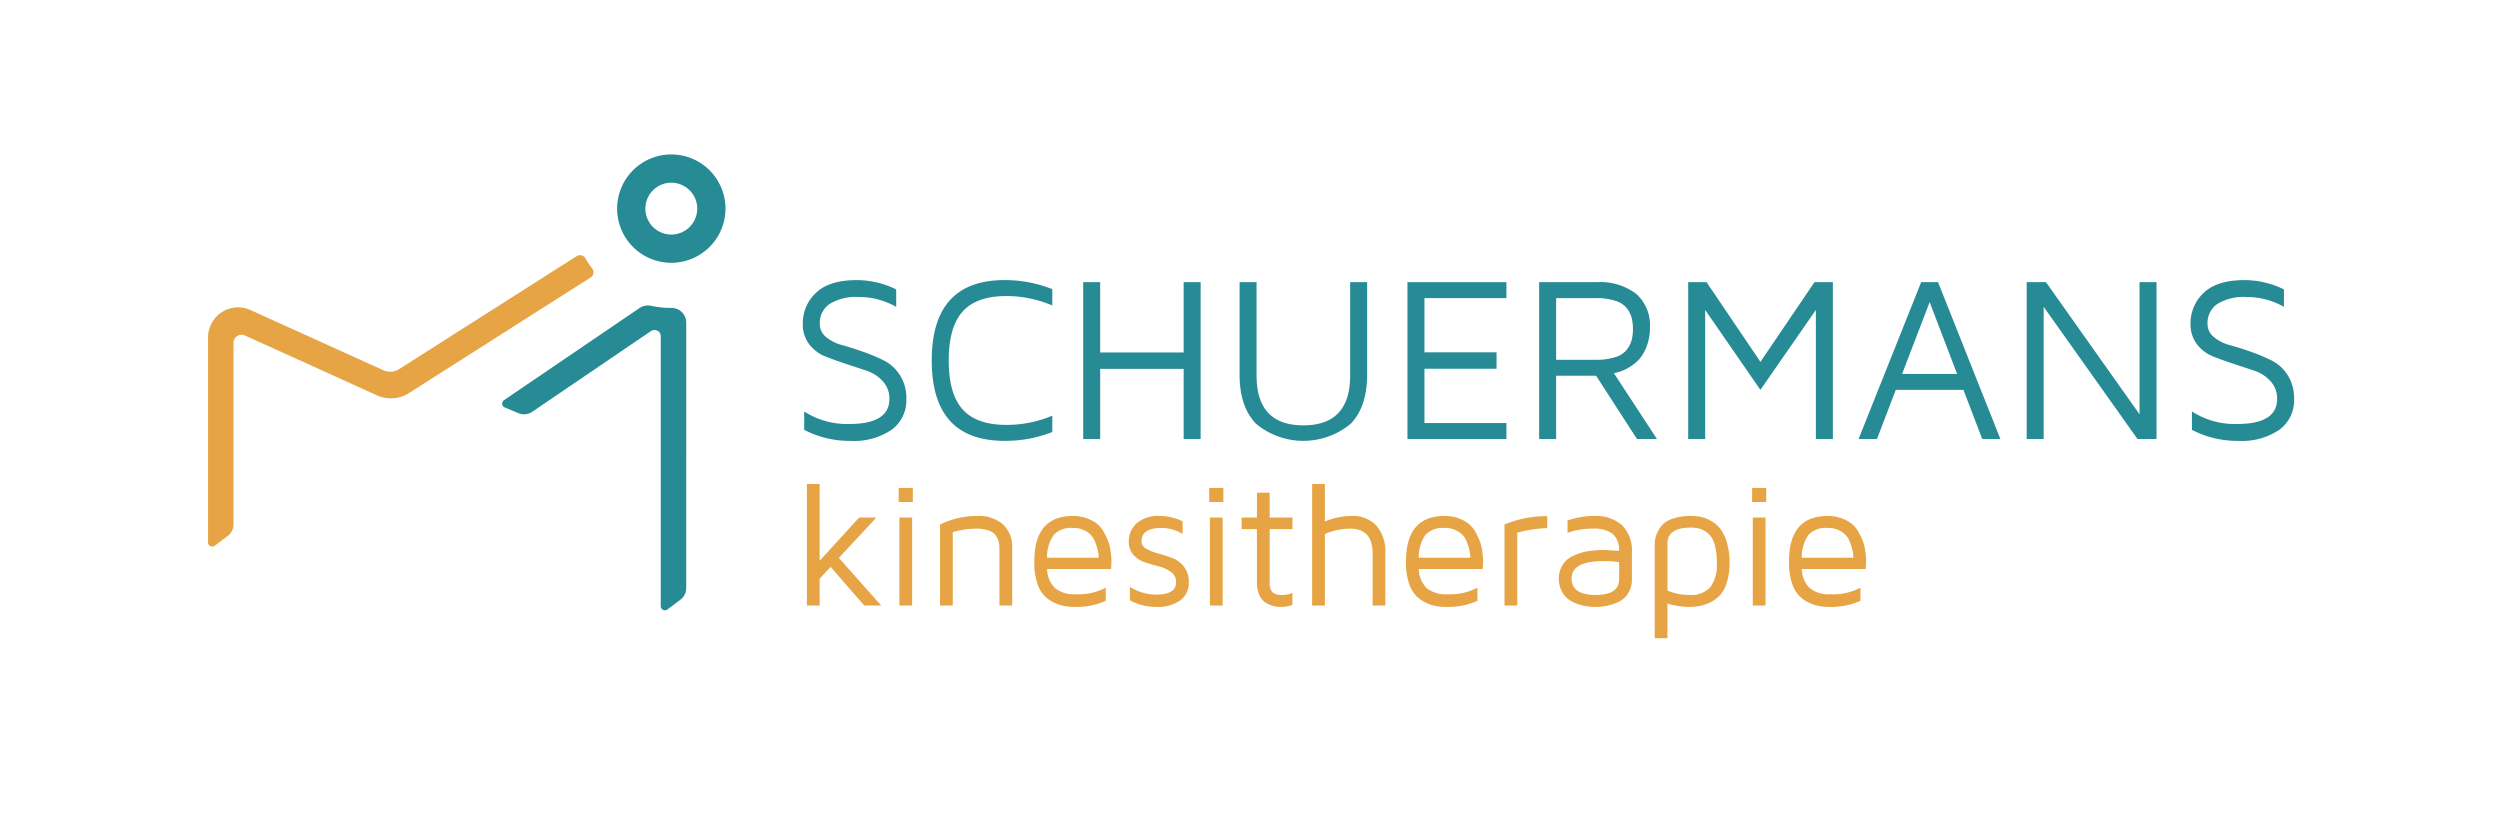 <svg xmlns="http://www.w3.org/2000/svg" viewBox="0 0 340.201 110.857">
  <defs>
    <style>
      .a {
        fill: #278b96;
      }

      .b {
        fill: #e6a444;
      }
    </style>
  </defs>
  <g>
    <g>
      <path class="a" d="M87.046,41.905,68.588,54.451a.567.567,0,0,0,.099.992l1.856.78a1.984,1.984,0,0,0,1.884-.188L88.587,45.05a.85.85,0,0,1,1.328.703l-.001,36.728a.567.567,0,0,0,.907.454l1.767-1.325a1.984,1.984,0,0,0,.794-1.587L93.383,43.89a1.99,1.99,0,0,0-1.986-1.984h-.044a13.187,13.187,0,0,1-2.723-.288A2.048,2.048,0,0,0,87.046,41.905Z"/>
      <path class="b" d="M52.153,50.377l-18.062-8.186a4.092,4.092,0,0,0-5.782,3.727V73.811a.567.567,0,0,0,.907.454l1.767-1.325a1.984,1.984,0,0,0,.794-1.587V46.647a1.094,1.094,0,0,1,1.546-.996l17.979,8.148a4.575,4.575,0,0,0,4.345-.307L80.367,37.763a.842.842,0,0,0,.235-1.211,13.524,13.524,0,0,1-.942-1.417.853.853,0,0,0-1.194-.272L54.322,50.224A2.285,2.285,0,0,1,52.153,50.377Z"/>
    </g>
    <path class="a" d="M91.352,35.762a7.373,7.373,0,1,1,7.373-7.373A7.381,7.381,0,0,1,91.352,35.762Zm0-10.9a3.527,3.527,0,1,0,3.527,3.527A3.531,3.531,0,0,0,91.352,24.862Z"/>
    <g>
      <path class="a" d="M109.245,44.054a5.633,5.633,0,0,1,1.791-4.203q1.79-1.734,5.576-1.734a12.178,12.178,0,0,1,5.342,1.266v2.375a10.236,10.236,0,0,0-5.124-1.344,6.857,6.857,0,0,0-3.915.938,3.084,3.084,0,0,0-1.357,2.703,2.287,2.287,0,0,0,.881,1.828,5.669,5.669,0,0,0,2.177,1.086q1.295.352,2.835.898a25.815,25.815,0,0,1,2.831,1.188,5.556,5.556,0,0,1,2.174,1.984,5.816,5.816,0,0,1,.884,3.266,4.946,4.946,0,0,1-2.002,4.172,9.068,9.068,0,0,1-5.583,1.516,13.291,13.291,0,0,1-6.32-1.5v-2.5a10.764,10.764,0,0,0,6.148,1.703q5.429,0,5.444-3.391a3.474,3.474,0,0,0-.881-2.414,5.19,5.19,0,0,0-2.177-1.43l-2.823-.938q-1.529-.499-2.829-1.016a5.14,5.14,0,0,1-2.187-1.648A4.416,4.416,0,0,1,109.245,44.054Z"/>
      <path class="a" d="M126.792,49.054q0-10.937,9.906-10.938a17.304,17.304,0,0,1,6.5,1.234v2.219a15.984,15.984,0,0,0-6.25-1.281q-4.064,0-5.953,2.109t-1.891,6.656q0,4.547,1.891,6.656t5.953,2.109a16.018,16.018,0,0,0,6.25-1.25V58.788a17.406,17.406,0,0,1-6.422,1.203h-.078Q126.791,59.991,126.792,49.054Z"/>
      <path class="a" d="M147.401,59.741V38.397h2.312V47.96h11.359V38.397h2.312V59.741h-2.312V50.194H149.714v9.547Z"/>
      <path class="a" d="M168.683,50.975V38.397h2.312V51.1q0,6.782,6.367,6.781t6.367-6.781V38.397h2.312V50.975q0,4.391-2.25,6.703a10.093,10.093,0,0,1-12.867-.008Q168.682,55.35,168.683,50.975Z"/>
      <path class="a" d="M191.526,59.741V38.397H204.995v2.172H193.839v7.375h9.812v2.234h-9.812v7.391H204.995v2.172Z"/>
      <path class="a" d="M209.448,59.741V38.397h7.844a8.077,8.077,0,0,1,5.359,1.586,5.71,5.71,0,0,1,1.875,4.617,6.859,6.859,0,0,1-.438,2.5,5.819,5.819,0,0,1-.992,1.75,5.644,5.644,0,0,1-1.32,1.086,6.026,6.026,0,0,1-1.25.609q-.485.149-.906.242l5.859,8.953h-2.719l-5.562-8.609h-5.438v8.609ZM211.761,48.96h5.406a8.293,8.293,0,0,0,2.664-.367,3.124,3.124,0,0,0,1.555-1.024,3.934,3.934,0,0,0,.656-1.297,6.699,6.699,0,0,0,0-3.016,3.939,3.939,0,0,0-.656-1.297,3.127,3.127,0,0,0-1.555-1.024,8.307,8.307,0,0,0-2.664-.367h-5.406Z"/>
      <path class="a" d="M229.729,59.741V38.397h2.5l7.328,10.844,7.359-10.844h2.5V59.741h-2.312V42.179l-7.547,10.875-7.516-10.875V59.741Z"/>
      <path class="a" d="M252.917,59.741l8.516-21.344h2.297l8.484,21.344H269.745l-2.562-6.688h-9.203l-2.562,6.688Zm5.922-8.859h7.484l-3.734-9.766Z"/>
      <path class="a" d="M275.792,59.741V38.397h2.625l12.734,17.984V38.397h2.312V59.741H290.87L278.104,41.757V59.741Z"/>
      <path class="a" d="M298.089,44.054a5.633,5.633,0,0,1,1.791-4.203q1.79-1.734,5.576-1.734a12.178,12.178,0,0,1,5.342,1.266v2.375a10.236,10.236,0,0,0-5.124-1.344,6.857,6.857,0,0,0-3.915.938,3.083,3.083,0,0,0-1.357,2.703,2.287,2.287,0,0,0,.881,1.828,5.669,5.669,0,0,0,2.177,1.086q1.295.352,2.835.898a25.817,25.817,0,0,1,2.831,1.188,5.555,5.555,0,0,1,2.174,1.984,5.815,5.815,0,0,1,.884,3.266,4.946,4.946,0,0,1-2.002,4.172,9.069,9.069,0,0,1-5.583,1.516,13.291,13.291,0,0,1-6.32-1.5v-2.5a10.765,10.765,0,0,0,6.149,1.703q5.429,0,5.444-3.391a3.474,3.474,0,0,0-.881-2.414,5.189,5.189,0,0,0-2.177-1.43l-2.823-.938q-1.529-.499-2.829-1.016a5.141,5.141,0,0,1-2.187-1.648A4.417,4.417,0,0,1,298.089,44.054Z"/>
    </g>
    <g>
      <path class="b" d="M109.803,82.401V65.866h1.734V76.308l5.379-5.883H119.26L114.15,75.921l5.766,6.481h-2.309l-4.582-5.262-1.488,1.617v3.645Z"/>
      <path class="b" d="M122.295,68.315V66.394h1.922v1.922Zm.094,14.086h1.734V70.425h-1.734Z"/>
      <path class="b" d="M127.92,82.401V71.386a11.235,11.235,0,0,1,5.068-1.172,4.986,4.986,0,0,1,3.506,1.148,4.181,4.181,0,0,1,1.246,3.234v7.805h-1.734V74.597A3.465,3.465,0,0,0,135.9,73.7a2.817,2.817,0,0,0-.409-.838,1.915,1.915,0,0,0-.982-.685,5.178,5.178,0,0,0-1.708-.24,11.167,11.167,0,0,0-3.147.48v9.984Z"/>
      <path class="b" d="M140.752,76.565V76.39q0-6.176,5.244-6.176a5.458,5.458,0,0,1,1.987.346,4.614,4.614,0,0,1,1.415.814,4.283,4.283,0,0,1,.921,1.225,8.321,8.321,0,0,1,.566,1.283,7.177,7.177,0,0,1,.263,1.277q.092.727.093.914v.516l-.046.844h-8.708a3.775,3.775,0,0,0,1.103,2.619,4.14,4.14,0,0,0,2.782.814,8.008,8.008,0,0,0,4.099-.891v1.781a9.602,9.602,0,0,1-4.192.832h-.071a6.953,6.953,0,0,1-1.927-.252,5.477,5.477,0,0,1-1.724-.873,4.03,4.03,0,0,1-1.326-1.869A8.476,8.476,0,0,1,140.752,76.565Zm1.734-.668h7.02a4.753,4.753,0,0,0-.1-.914,8.566,8.566,0,0,0-.399-1.295,2.755,2.755,0,0,0-1.08-1.318,3.372,3.372,0,0,0-1.931-.527,3.257,3.257,0,0,0-2.588.926A5.212,5.212,0,0,0,142.486,75.897Z"/>
      <path class="b" d="M153.607,73.676a3.28,3.28,0,0,1,1.049-2.448,4.455,4.455,0,0,1,3.205-1.014,7.11,7.11,0,0,1,3.07.728v1.723a5.524,5.524,0,0,0-2.883-.822q-2.707,0-2.707,1.833a1.138,1.138,0,0,0,.656,1.004,6.527,6.527,0,0,0,1.605.635q.949.253,1.898.605a3.639,3.639,0,0,1,1.611,1.192,3.359,3.359,0,0,1,.662,2.144,2.902,2.902,0,0,1-1.166,2.447,5.226,5.226,0,0,1-3.228.886,7.345,7.345,0,0,1-3.621-.902v-1.831A6.701,6.701,0,0,0,157.31,80.913q2.731,0,2.731-1.657a1.666,1.666,0,0,0-.656-1.398,4.492,4.492,0,0,0-1.605-.758q-.949-.253-1.898-.552a3.675,3.675,0,0,1-1.611-1.01A2.623,2.623,0,0,1,153.607,73.676Z"/>
      <path class="b" d="M164.553,68.315V66.394h1.922v1.922Zm.094,14.086h1.734V70.425h-1.734Z"/>
      <path class="b" d="M168.959,72.007v-1.582h2.086V67.038h1.734v3.387h3.094v1.582h-3.094v7.301a1.749,1.749,0,0,0,.381,1.283,1.915,1.915,0,0,0,1.342.369,3.337,3.337,0,0,0,1.371-.281v1.629a4.372,4.372,0,0,1-1.523.281h-.059a4.157,4.157,0,0,1-.938-.105,4.214,4.214,0,0,1-1.031-.416,2.225,2.225,0,0,1-.926-1.043,4.167,4.167,0,0,1-.352-1.81V72.007Z"/>
      <path class="b" d="M178.556,82.401V65.866h1.734v5.109a9.27,9.27,0,0,1,3.614-.762,4.361,4.361,0,0,1,3.409,1.33A5.405,5.405,0,0,1,188.518,75.3v7.102h-1.734V75.3q0-3.363-3.064-3.363a8.925,8.925,0,0,0-3.428.727v9.738Z"/>
      <path class="b" d="M191.33,76.565V76.39q0-6.176,5.244-6.176a5.458,5.458,0,0,1,1.987.346,4.614,4.614,0,0,1,1.415.814,4.284,4.284,0,0,1,.921,1.225,8.329,8.329,0,0,1,.565,1.283,7.177,7.177,0,0,1,.263,1.277q.092.727.093.914v.516l-.046.844h-8.708a3.775,3.775,0,0,0,1.104,2.619,4.139,4.139,0,0,0,2.782.814,8.008,8.008,0,0,0,4.099-.891v1.781a9.602,9.602,0,0,1-4.192.832h-.071a6.954,6.954,0,0,1-1.927-.252,5.475,5.475,0,0,1-1.724-.873,4.029,4.029,0,0,1-1.326-1.869A8.476,8.476,0,0,1,191.33,76.565Zm1.734-.668h7.02a4.753,4.753,0,0,0-.1-.914,8.566,8.566,0,0,0-.399-1.295,2.756,2.756,0,0,0-1.08-1.318,3.372,3.372,0,0,0-1.931-.527,3.257,3.257,0,0,0-2.588.926A5.213,5.213,0,0,0,193.064,75.897Z"/>
      <path class="b" d="M204.736,82.401V71.37a14.911,14.911,0,0,1,5.812-1.132v1.629a17.078,17.078,0,0,0-4.078.623v9.913Z"/>
      <path class="b" d="M212.131,78.722a3.385,3.385,0,0,1,.299-1.448,3.266,3.266,0,0,1,.732-1.038,3.801,3.801,0,0,1,1.102-.68,8.585,8.585,0,0,1,1.184-.416,8.204,8.204,0,0,1,1.225-.202q.709-.069,1.008-.081t.709-.012l1.922.114a2.794,2.794,0,0,0-.883-2.327,4.167,4.167,0,0,0-2.614-.696,10.076,10.076,0,0,0-3.503.574V70.835a10.784,10.784,0,0,1,3.596-.621,5.33,5.33,0,0,1,3.84,1.272,4.929,4.929,0,0,1,1.322,3.721v3.598a3.512,3.512,0,0,1-.532,1.963,3.084,3.084,0,0,1-1.37,1.178,7.547,7.547,0,0,1-1.568.504,7.645,7.645,0,0,1-1.445.141,9.444,9.444,0,0,1-1.133-.07,6.522,6.522,0,0,1-1.313-.323,4.787,4.787,0,0,1-1.272-.646,3.17,3.17,0,0,1-.922-1.129A3.636,3.636,0,0,1,212.131,78.722Zm1.734,0q0,2.238,3.252,2.238h.035q3.182,0,3.182-2.168V76.495a12.782,12.782,0,0,0-2.129-.141Q213.865,76.354,213.865,78.722Z"/>
      <path class="b" d="M225.174,86.843V73.999a3.515,3.515,0,0,1,.146-.984,5.156,5.156,0,0,1,.587-1.213,3.07,3.07,0,0,1,1.525-1.149,7.133,7.133,0,0,1,2.669-.439,7.24,7.24,0,0,1,1.308.117,4.646,4.646,0,0,1,1.384.526,4.307,4.307,0,0,1,1.285,1.076,5.605,5.605,0,0,1,.909,1.854,9.339,9.339,0,0,1,.369,2.766,8.464,8.464,0,0,1-.481,3.036,4.033,4.033,0,0,1-1.331,1.873,5.485,5.485,0,0,1-1.73.874,6.967,6.967,0,0,1-1.935.253,10.063,10.063,0,0,1-2.972-.464v4.718Zm1.734-6.479a7.357,7.357,0,0,0,2.972.596,3.563,3.563,0,0,0,2.854-1.04,5.2,5.2,0,0,0,.889-3.39,8.383,8.383,0,0,0-.321-2.513,2.948,2.948,0,0,0-.901-1.461,3.323,3.323,0,0,0-1.105-.608,4.312,4.312,0,0,0-1.193-.152q-3.182,0-3.193,2.127Z"/>
      <path class="b" d="M238.428,68.315V66.394H240.35v1.922Zm.094,14.086h1.734V70.425h-1.734Z"/>
      <path class="b" d="M243.455,76.565V76.39q0-6.176,5.244-6.176a5.458,5.458,0,0,1,1.987.346,4.614,4.614,0,0,1,1.415.814,4.284,4.284,0,0,1,.921,1.225,8.329,8.329,0,0,1,.565,1.283,7.177,7.177,0,0,1,.263,1.277q.092.727.093.914v.516l-.046.844h-8.708a3.775,3.775,0,0,0,1.104,2.619,4.139,4.139,0,0,0,2.782.814,8.008,8.008,0,0,0,4.099-.891v1.781a9.602,9.602,0,0,1-4.192.832H248.91a6.954,6.954,0,0,1-1.927-.252,5.475,5.475,0,0,1-1.724-.873,4.029,4.029,0,0,1-1.326-1.869A8.476,8.476,0,0,1,243.455,76.565Zm1.734-.668h7.02a4.753,4.753,0,0,0-.1-.914,8.566,8.566,0,0,0-.399-1.295,2.756,2.756,0,0,0-1.08-1.318,3.372,3.372,0,0,0-1.931-.527,3.257,3.257,0,0,0-2.588.926A5.213,5.213,0,0,0,245.189,75.897Z"/>
    </g>
  </g>
</svg>
